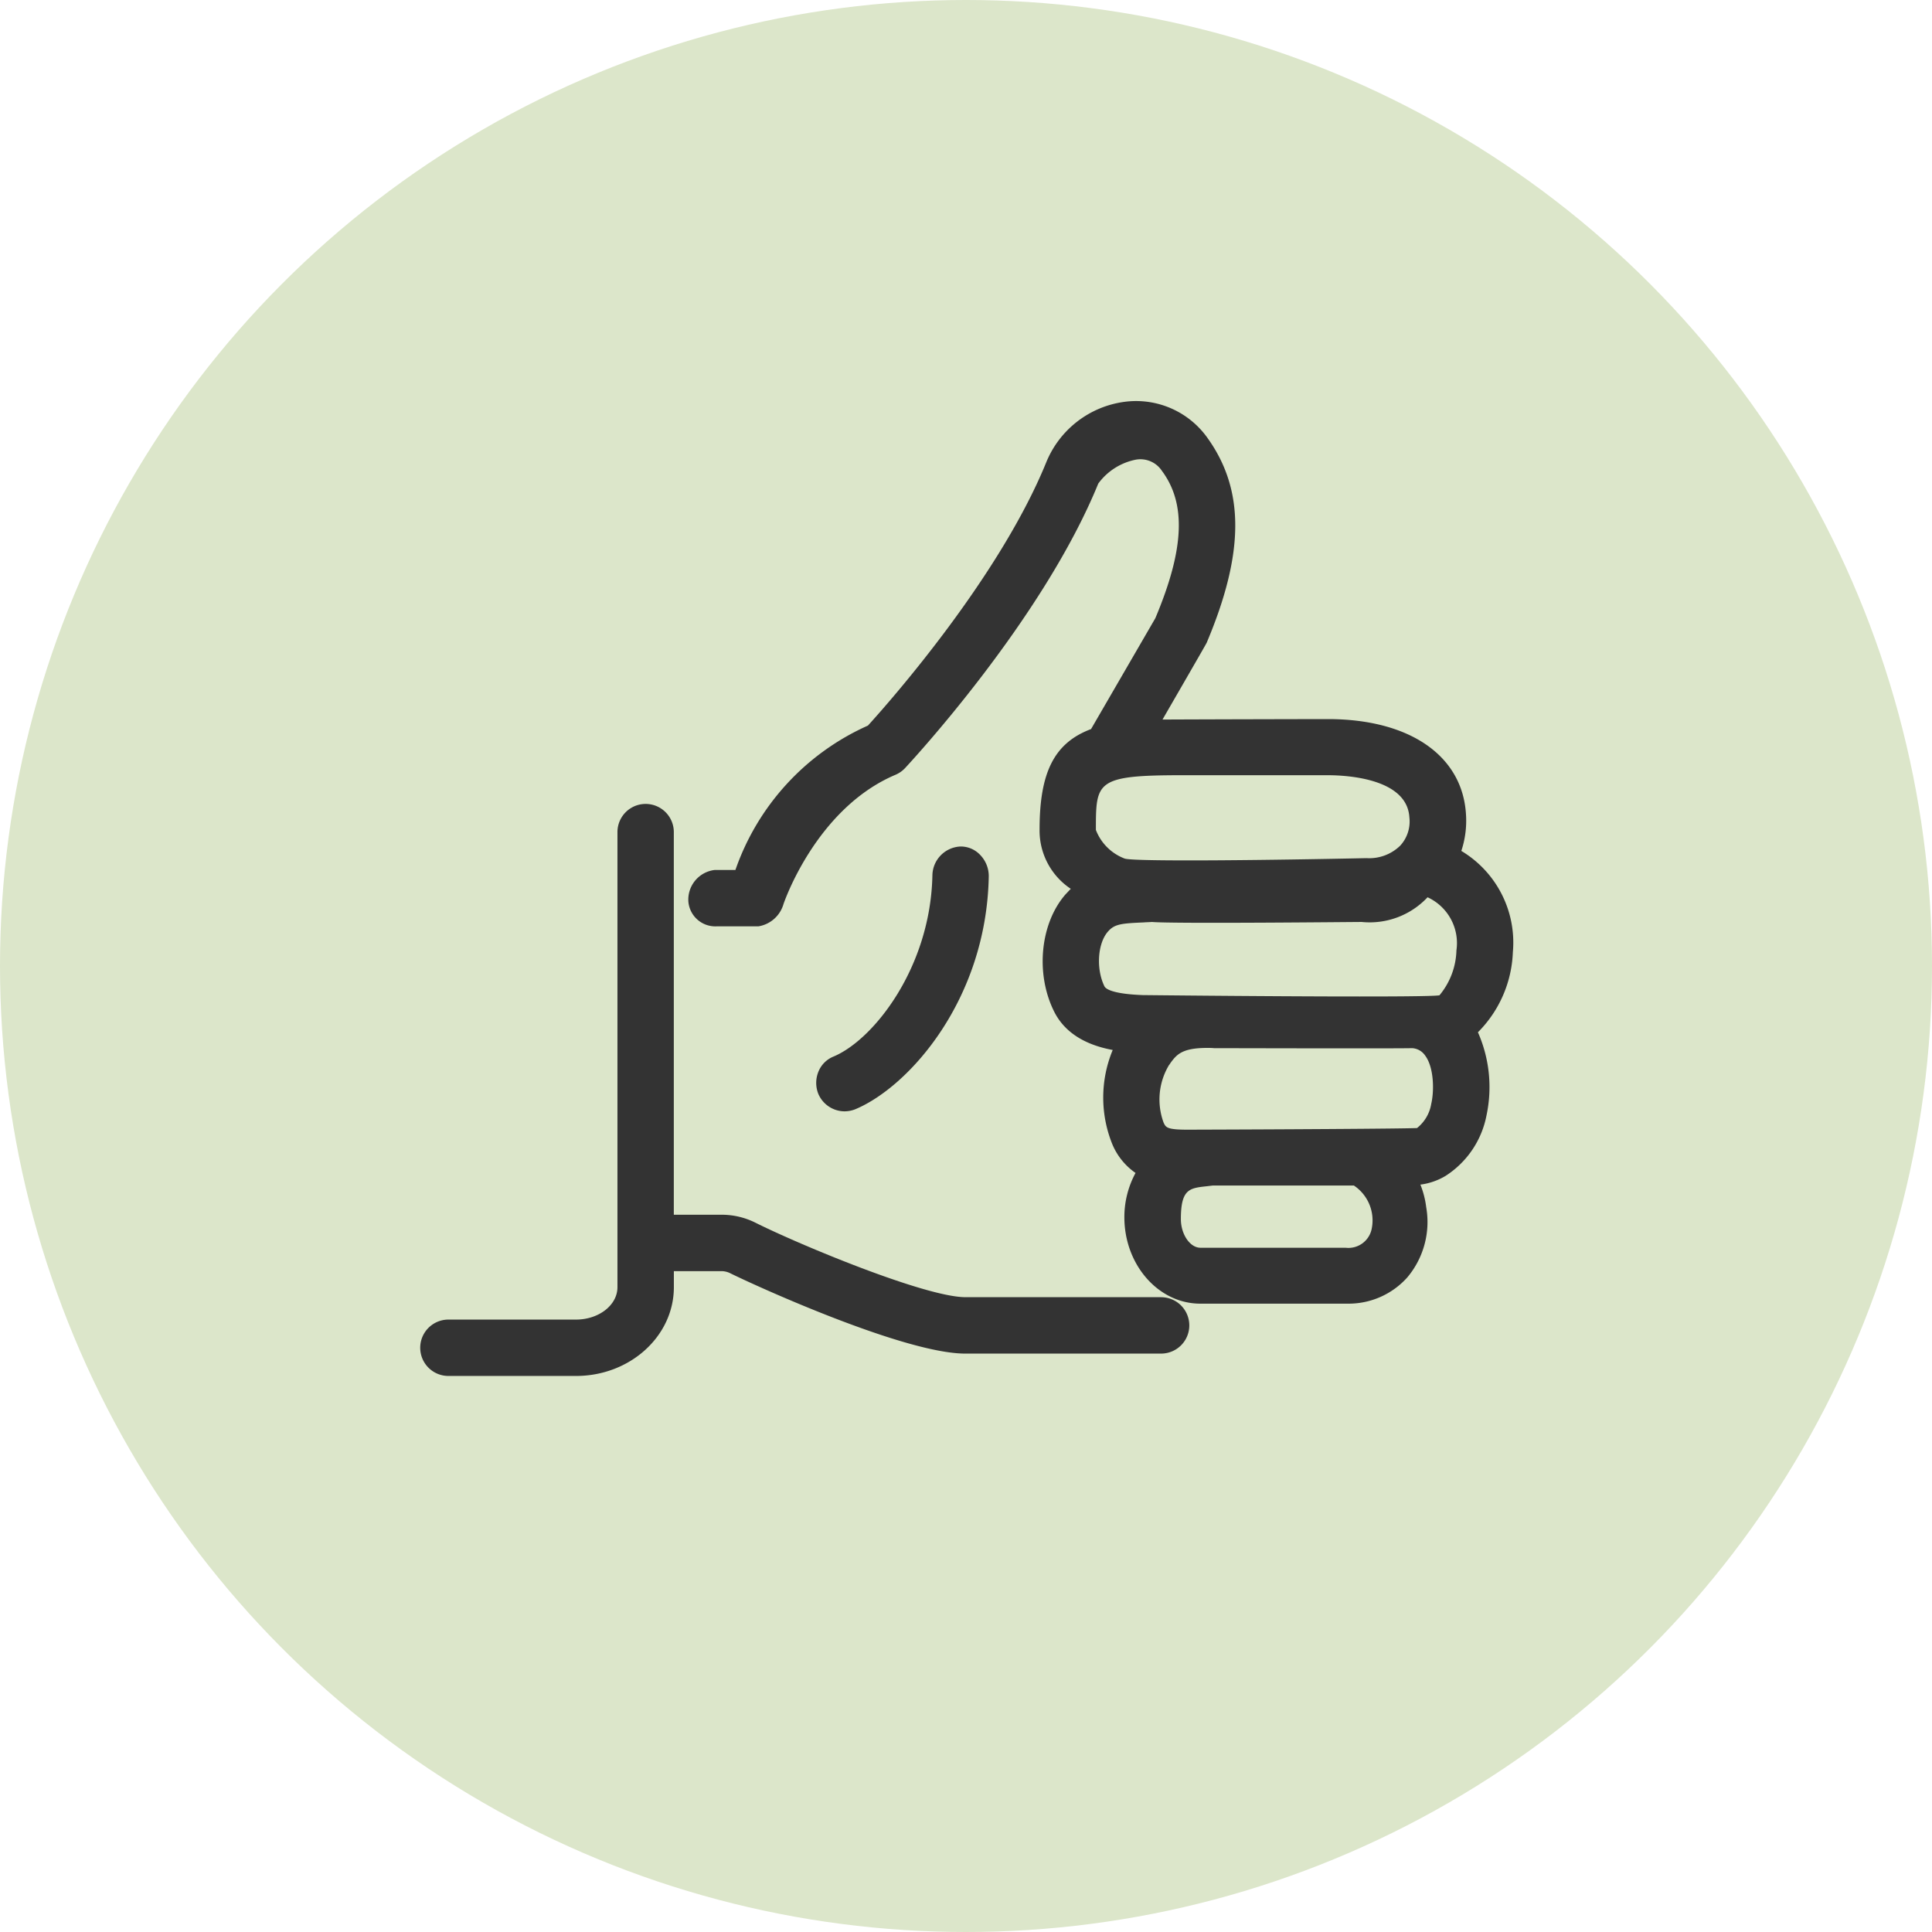 <svg xmlns="http://www.w3.org/2000/svg" width="205" height="205" viewBox="0 0 205 205">
  <g id="Sugar-Land_STD-Manage_icon" transform="translate(-0.118 -0.087)">
    <circle id="Ellipse_135" data-name="Ellipse 135" cx="102.5" cy="102.5" r="102.5" transform="translate(0.118 0.087)" fill="#dce6ca"/>
    <g id="Group_1280" data-name="Group 1280" transform="translate(44.707 42.649)">
      <path id="Path_1006" data-name="Path 1006" d="M385.013,523.343H364.2c-4.3-.049-17.547-5.56-22.242-7.908a7.975,7.975,0,0,0-3.608-.84h-5.042v-40.6a2.99,2.99,0,1,0-5.981,0v48.29c0,1.9-1.977,3.435-4.4,3.435H309.39a2.99,2.99,0,1,0,0,5.981h13.543c5.733,0,10.38-4.226,10.38-9.416v-1.705h5.042a2.1,2.1,0,0,1,.939.222c2.793,1.384,18.337,8.452,24.837,8.526h20.883a2.99,2.99,0,0,0,0-5.981Z" transform="translate(-306.4 -428.264)" fill="#333"/>
      <path id="Path_1007" data-name="Path 1007" d="M503.508,345.8a10.173,10.173,0,0,0,.494-3.88c-.371-6.228-5.981-10.108-14.655-10.108-.618,0-13.518.025-17.547.049,4.671-8.081,4.7-8.155,4.7-8.18,4-9.49,4.028-16.187.074-21.7a9.287,9.287,0,0,0-8.823-3.831,10.457,10.457,0,0,0-8.3,6.45c-4.943,12.11-16.41,25.158-18.906,27.9a26.165,26.165,0,0,0-14.062,15.322h-2.2a3.167,3.167,0,0,0-2.793,3.336,2.868,2.868,0,0,0,3.015,2.644h4.424a3.32,3.32,0,0,0,2.644-2.323c.025-.1,3.435-10.182,11.912-13.765a3.012,3.012,0,0,0,1.013-.717c.593-.643,14.581-15.693,20.487-30.175a6.486,6.486,0,0,1,4.028-2.545,2.736,2.736,0,0,1,2.719,1.186c2.595,3.485,2.4,8.3-.692,15.644l-6.821,11.764c-3.88,1.458-5.462,4.547-5.462,10.651a7.416,7.416,0,0,0,3.312,6.3c-.173.173-.346.371-.519.544-2.719,3.064-3.262,8.427-1.26,12.456,1.063,2.15,3.163,3.534,6.228,4.1a13.177,13.177,0,0,0-.049,9.984,6.96,6.96,0,0,0,2.471,3.064,9.81,9.81,0,0,0-1.186,4.7c0,5.042,3.608,9.169,8.057,9.169h15.644a8.356,8.356,0,0,0,6.327-2.793,9.134,9.134,0,0,0,2-7.439,9.49,9.49,0,0,0-.618-2.4,6.877,6.877,0,0,0,2.694-.939,9.821,9.821,0,0,0,4.325-6.425,14.387,14.387,0,0,0-.914-8.8,12.69,12.69,0,0,0,3.707-8.5h0A11.329,11.329,0,0,0,503.508,345.8Zm-2.323,15.322c-1.433.222-19.548.1-31.485-.025-3.312-.124-3.929-.692-4.053-.914-.914-1.853-.741-4.572.371-5.832.692-.791,1.409-.865,3.781-.964.272-.025.593-.025.89-.049,2.15.2,21.451,0,22.242,0a8.412,8.412,0,0,0,6.994-2.62,5.355,5.355,0,0,1,3.064,5.635A7.77,7.77,0,0,1,501.184,361.124Zm-4.177-15.866a4.7,4.7,0,0,1-3.559,1.31c-9.292.2-24.491.4-25.653.049a5.263,5.263,0,0,1-3.064-3.04c0-5.14,0-5.808,9.144-5.808h15.446c1.977,0,8.427.321,8.674,4.473A3.782,3.782,0,0,1,497.008,345.258Zm-24.54,23.3a1.5,1.5,0,0,0,.173-.247c.643-.865,1.186-1.606,3.9-1.606.222,0,.47,0,.717.025.791,0,19.4.049,21.031,0a1.8,1.8,0,0,1,1.384.791c.939,1.26.964,3.756.643,5.116h0a4.131,4.131,0,0,1-1.508,2.57c-1.508.074-15.026.148-24.021.173-2.521.025-2.62-.222-2.867-.741A7.09,7.09,0,0,1,472.467,368.562Zm21.55,17.225a2.52,2.52,0,0,1-2.793,2.125h-15.4c-1.112,0-2.076-1.433-2.076-3.04,0-3.188.914-3.287,2.743-3.485l.618-.074h15A4.439,4.439,0,0,1,494.018,385.788Z" transform="translate(-393.039 -298.073)" fill="#333"/>
      <path id="Path_1008" data-name="Path 1008" d="M479.39,517.4a3.131,3.131,0,0,0,1.162-.222c5.734-2.4,13.914-11.665,14.161-24.689a3.231,3.231,0,0,0-.914-2.3,2.833,2.833,0,0,0-2.027-.89h-.049a3.116,3.116,0,0,0-2.99,3.064c-.2,9.762-6.228,17.448-10.5,19.227a2.9,2.9,0,0,0-1.606,1.631,3.144,3.144,0,0,0,0,2.323A3.044,3.044,0,0,0,479.39,517.4Z" transform="translate(-434.387 -442.041)" fill="#333"/>
    </g>
  </g>
</svg>
